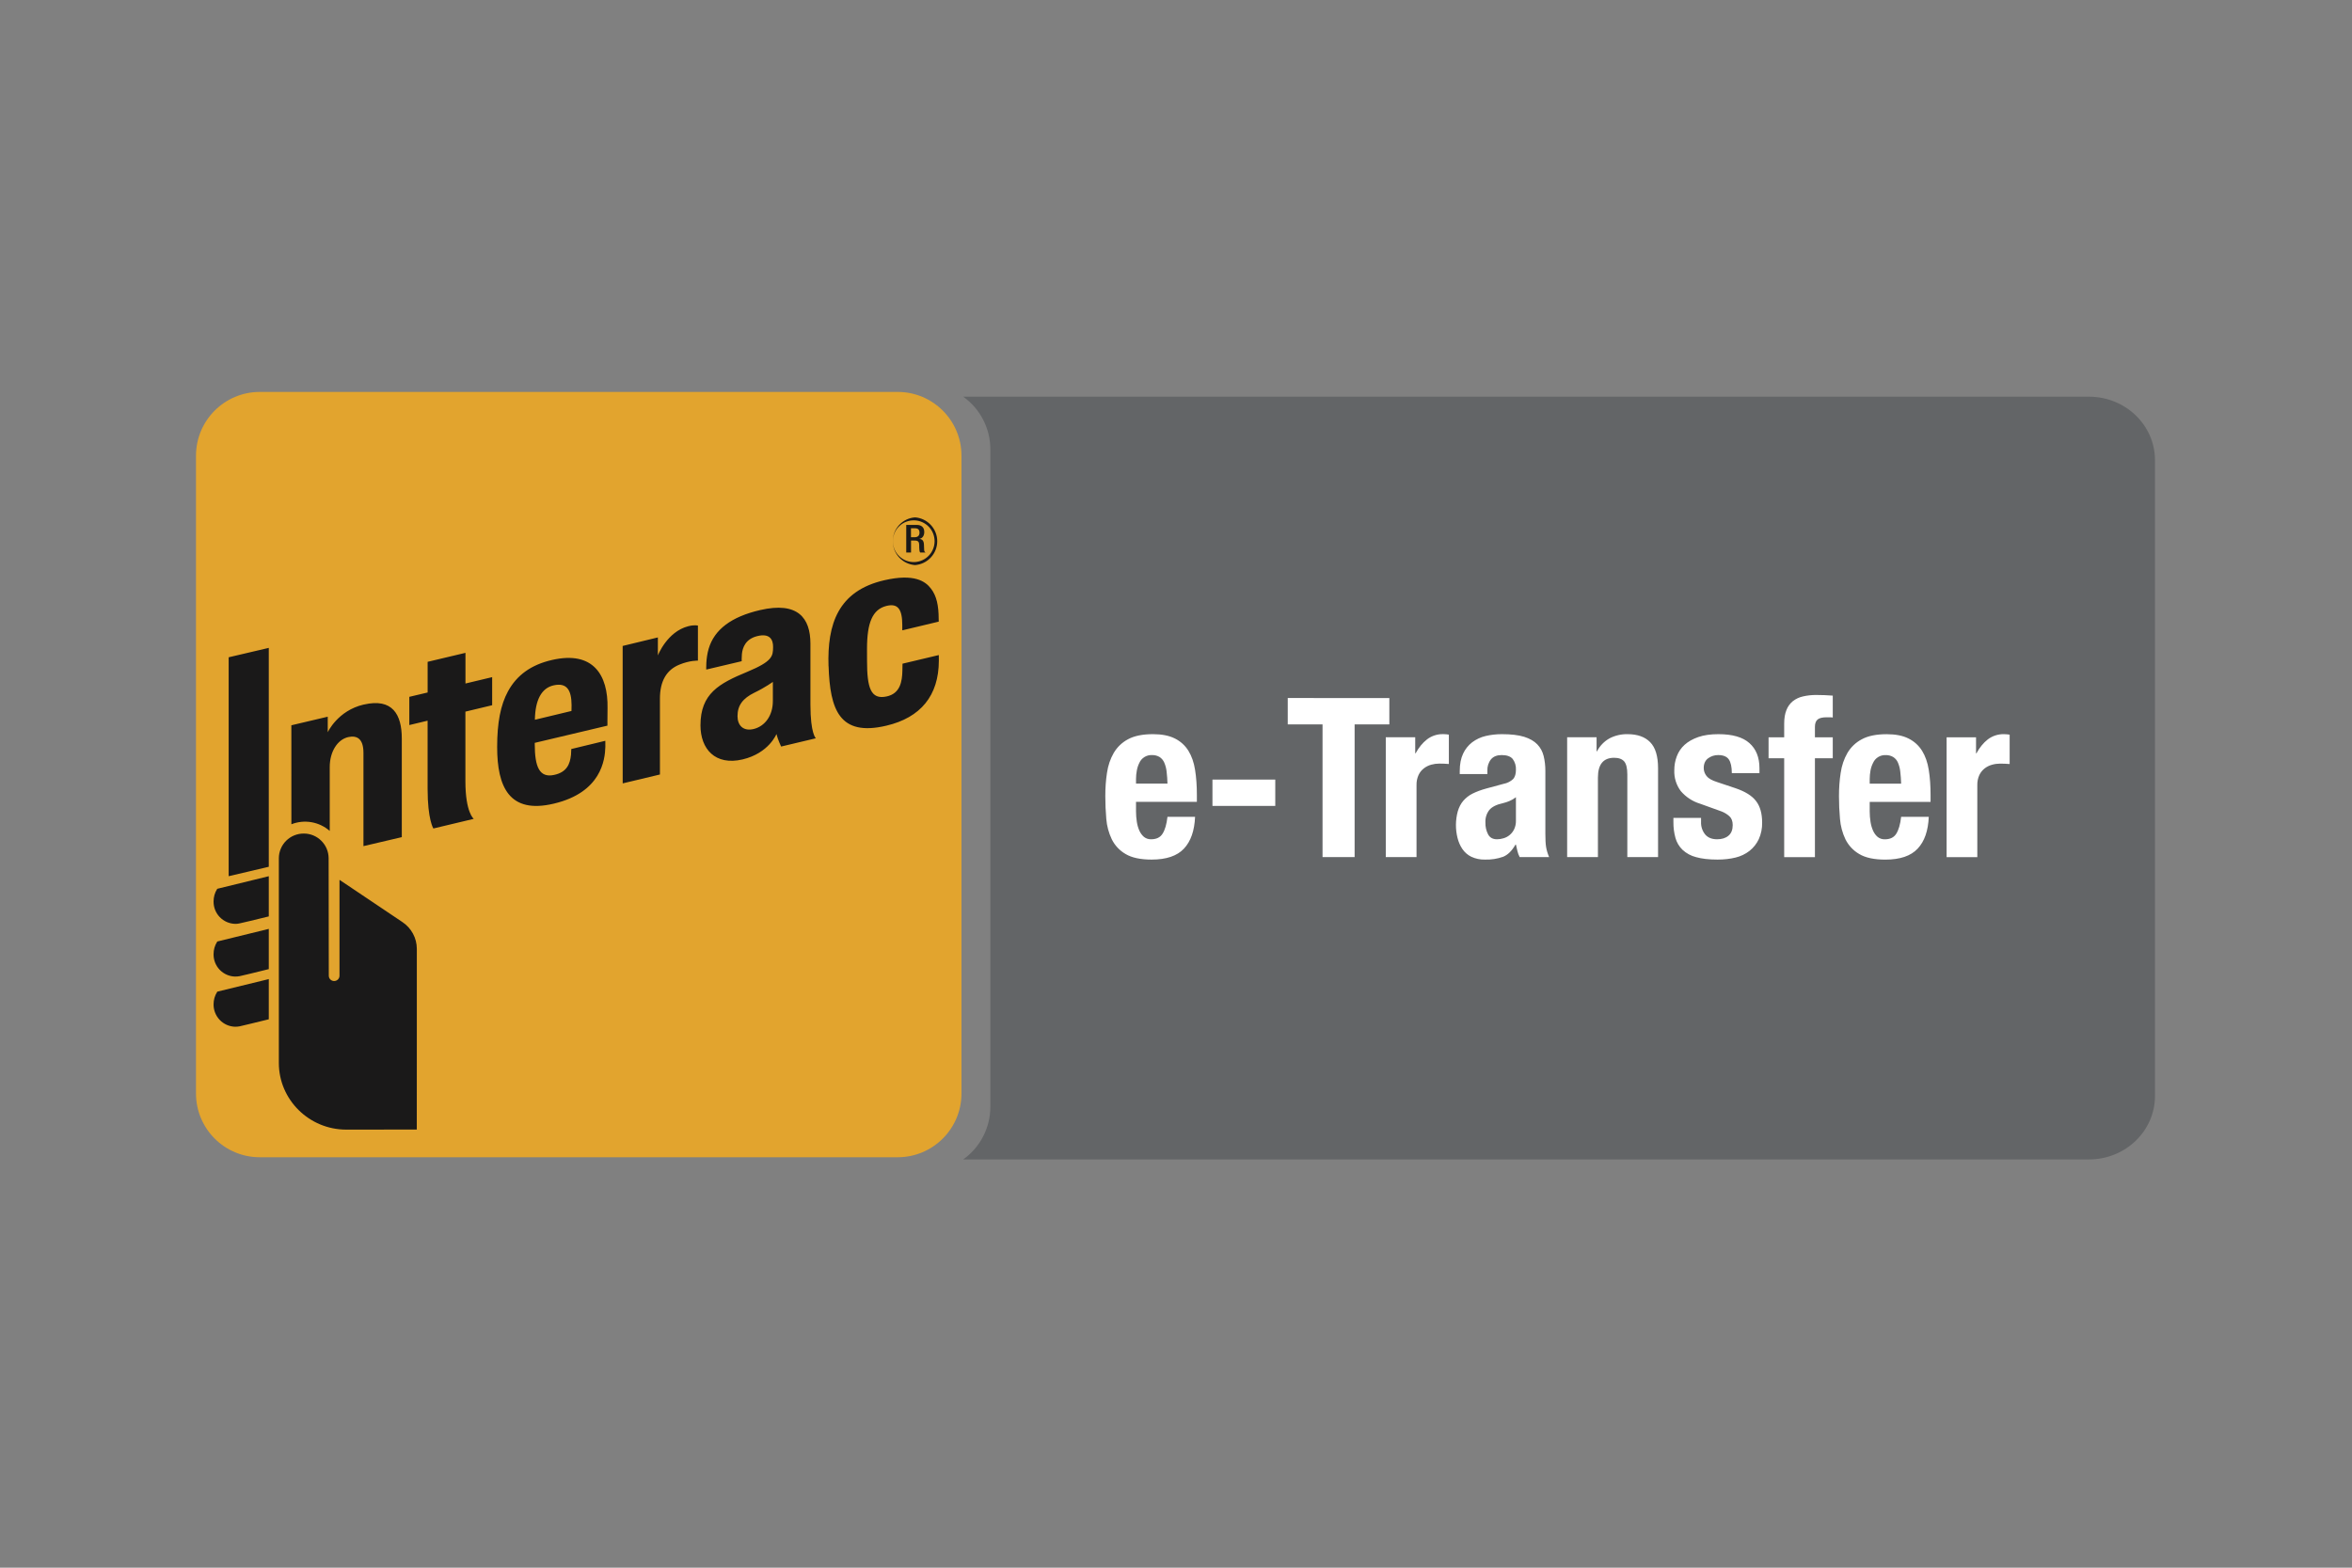 <svg width="72" height="48" viewBox="0 0 72 48" fill="none" xmlns="http://www.w3.org/2000/svg">
<rect x="0" y="0" width="72" height="48" fill="#808080" stroke="none"/>
<path d="M29.486 35.5C29.742 35.318 29.951 35.077 30.095 34.798C30.24 34.519 30.316 34.209 30.317 33.895V13.751C30.316 13.437 30.24 13.127 30.095 12.848C29.951 12.569 29.742 12.328 29.486 12.146H63.947C65.064 12.146 65.969 13.016 65.969 14.092V33.555C65.969 34.63 65.064 35.5 63.947 35.5H29.486Z" fill="#636567"/>
<path d="M35.739 23.993C35.736 23.868 35.727 23.744 35.712 23.62C35.702 23.526 35.677 23.434 35.64 23.348C35.61 23.278 35.56 23.219 35.496 23.177C35.425 23.136 35.343 23.116 35.26 23.119C35.18 23.116 35.102 23.137 35.034 23.179C34.966 23.221 34.912 23.282 34.879 23.355C34.842 23.429 34.815 23.509 34.801 23.591C34.785 23.677 34.776 23.763 34.776 23.85V23.993H35.739ZM34.776 24.551V24.845C34.776 24.954 34.785 25.059 34.801 25.163C34.815 25.257 34.841 25.349 34.879 25.435C34.916 25.515 34.964 25.578 35.022 25.627C35.084 25.675 35.161 25.7 35.24 25.697C35.4 25.697 35.516 25.641 35.588 25.527C35.662 25.413 35.712 25.242 35.739 25.009H36.584C36.566 25.437 36.452 25.762 36.243 25.984C36.034 26.207 35.704 26.319 35.254 26.319C34.913 26.319 34.646 26.262 34.456 26.148C34.274 26.043 34.127 25.886 34.034 25.697C33.94 25.5 33.883 25.288 33.866 25.071C33.846 24.839 33.836 24.607 33.836 24.375C33.836 24.129 33.852 23.892 33.887 23.665C33.92 23.438 33.989 23.236 34.092 23.057C34.196 22.878 34.348 22.732 34.531 22.635C34.722 22.531 34.977 22.479 35.295 22.479C35.568 22.479 35.791 22.523 35.967 22.612C36.137 22.696 36.28 22.826 36.379 22.986C36.48 23.148 36.548 23.344 36.584 23.573C36.621 23.803 36.639 24.058 36.639 24.34V24.551H34.778H34.776ZM39.039 23.87V24.675H37.116V23.87H39.039ZM42.531 21.374V22.179H41.468V26.243H40.486V22.179H39.421V21.372L42.531 21.374ZM42.422 22.573H43.323V23.065H43.335C43.432 22.887 43.547 22.746 43.684 22.639C43.827 22.529 44.003 22.473 44.183 22.478C44.24 22.478 44.297 22.483 44.353 22.493V23.392C44.255 23.384 44.158 23.38 44.06 23.38C43.977 23.38 43.894 23.391 43.814 23.413C43.733 23.436 43.656 23.473 43.589 23.525C43.519 23.579 43.462 23.649 43.425 23.73C43.381 23.827 43.36 23.933 43.363 24.04V26.243H42.422V22.573ZM46.405 24.41C46.343 24.459 46.274 24.499 46.201 24.529C46.137 24.555 46.071 24.577 46.003 24.593C45.813 24.634 45.676 24.702 45.593 24.798C45.507 24.908 45.464 25.046 45.472 25.186C45.468 25.311 45.496 25.436 45.554 25.547C45.608 25.648 45.699 25.697 45.827 25.697C45.893 25.697 45.96 25.687 46.024 25.667C46.095 25.647 46.161 25.612 46.217 25.564C46.274 25.517 46.319 25.457 46.351 25.391C46.389 25.31 46.408 25.221 46.406 25.131V24.408L46.405 24.41ZM44.686 23.7V23.61C44.686 23.397 44.721 23.218 44.789 23.076C44.852 22.939 44.947 22.82 45.066 22.728C45.188 22.637 45.327 22.571 45.475 22.536C45.632 22.499 45.798 22.479 45.977 22.479C46.258 22.479 46.485 22.506 46.659 22.56C46.831 22.614 46.965 22.692 47.061 22.792C47.157 22.892 47.221 23.011 47.255 23.15C47.289 23.289 47.307 23.441 47.307 23.604V25.534C47.307 25.707 47.314 25.841 47.33 25.937C47.346 26.032 47.376 26.135 47.422 26.243H46.521C46.49 26.184 46.466 26.121 46.451 26.056C46.435 25.991 46.42 25.926 46.406 25.861H46.392C46.283 26.052 46.157 26.176 46.014 26.233C45.836 26.296 45.647 26.325 45.458 26.319C45.314 26.323 45.172 26.294 45.041 26.233C44.931 26.18 44.837 26.098 44.768 25.997C44.699 25.895 44.649 25.78 44.619 25.66C44.551 25.391 44.553 25.109 44.626 24.841C44.663 24.717 44.717 24.61 44.793 24.521C44.872 24.429 44.969 24.353 45.078 24.299C45.195 24.241 45.335 24.187 45.499 24.143L46.031 23.999C46.141 23.979 46.243 23.927 46.324 23.85C46.379 23.785 46.406 23.692 46.406 23.57C46.413 23.451 46.378 23.334 46.307 23.238C46.241 23.159 46.128 23.119 45.969 23.119C45.824 23.119 45.715 23.163 45.642 23.25C45.565 23.348 45.526 23.472 45.532 23.597V23.7H44.686ZM47.974 22.573H48.875V23.004H48.888C48.975 22.835 49.11 22.696 49.277 22.604C49.446 22.518 49.633 22.475 49.823 22.479C50.123 22.479 50.354 22.56 50.515 22.724C50.676 22.887 50.757 23.154 50.757 23.522V26.243H49.816V23.712C49.816 23.522 49.784 23.39 49.721 23.314C49.656 23.24 49.555 23.202 49.413 23.202C49.082 23.202 48.916 23.403 48.916 23.809V26.243H47.974V22.573ZM52.073 25.042V25.166C52.067 25.306 52.112 25.442 52.2 25.551C52.284 25.649 52.406 25.697 52.564 25.697C52.711 25.697 52.826 25.661 52.912 25.588C52.999 25.516 53.042 25.407 53.042 25.262C53.042 25.143 53.008 25.053 52.94 24.991C52.87 24.929 52.789 24.879 52.701 24.845L52.04 24.607C51.811 24.537 51.608 24.403 51.453 24.222C51.315 24.038 51.245 23.813 51.254 23.583C51.254 23.434 51.279 23.292 51.33 23.158C51.38 23.023 51.462 22.902 51.569 22.805C51.678 22.706 51.818 22.627 51.989 22.567C52.159 22.508 52.365 22.479 52.605 22.479C53.033 22.479 53.35 22.57 53.553 22.752C53.758 22.933 53.861 23.19 53.861 23.521V23.672H53.015C53.015 23.482 52.984 23.341 52.923 23.252C52.861 23.164 52.753 23.119 52.599 23.119C52.488 23.117 52.379 23.152 52.289 23.218C52.2 23.284 52.155 23.384 52.155 23.516C52.155 23.605 52.184 23.687 52.242 23.761C52.298 23.834 52.406 23.895 52.564 23.945L53.131 24.135C53.427 24.236 53.635 24.366 53.758 24.529C53.882 24.69 53.943 24.909 53.943 25.186C53.947 25.361 53.912 25.535 53.84 25.695C53.774 25.834 53.678 25.956 53.557 26.052C53.43 26.151 53.284 26.22 53.128 26.257C52.961 26.298 52.779 26.319 52.578 26.319C52.315 26.319 52.094 26.294 51.92 26.244C51.765 26.205 51.621 26.128 51.504 26.018C51.401 25.918 51.327 25.792 51.289 25.654C51.246 25.497 51.225 25.335 51.227 25.172V25.043L52.073 25.042ZM54.618 23.216H54.14V22.575H54.618V22.159C54.618 21.995 54.64 21.856 54.686 21.743C54.726 21.637 54.793 21.543 54.881 21.47C54.972 21.399 55.078 21.349 55.191 21.324C55.325 21.293 55.462 21.278 55.6 21.279C55.768 21.279 55.935 21.286 56.105 21.299V21.969C56.074 21.964 56.041 21.961 56.01 21.962H55.92C55.789 21.962 55.696 21.984 55.641 22.03C55.587 22.075 55.559 22.15 55.559 22.255V22.575H56.105V23.216H55.559V26.244H54.618V23.217V23.216ZM58.198 23.994C58.195 23.869 58.186 23.745 58.171 23.622C58.161 23.528 58.137 23.436 58.1 23.349C58.07 23.279 58.02 23.22 57.956 23.179C57.885 23.137 57.803 23.117 57.72 23.12C57.641 23.117 57.562 23.138 57.494 23.18C57.426 23.222 57.372 23.283 57.34 23.356C57.301 23.43 57.275 23.51 57.26 23.592C57.245 23.679 57.236 23.764 57.236 23.851V23.994H58.198ZM57.236 24.552V24.846C57.236 24.955 57.245 25.061 57.261 25.164C57.275 25.258 57.301 25.35 57.34 25.437C57.376 25.516 57.423 25.579 57.482 25.628C57.544 25.676 57.622 25.701 57.7 25.698C57.859 25.698 57.976 25.643 58.048 25.529C58.121 25.414 58.172 25.243 58.198 25.01H59.044C59.026 25.438 58.913 25.763 58.703 25.985C58.495 26.208 58.164 26.32 57.714 26.32C57.373 26.32 57.106 26.263 56.916 26.149C56.734 26.044 56.587 25.887 56.493 25.698C56.4 25.502 56.343 25.289 56.326 25.072C56.305 24.84 56.295 24.608 56.295 24.376C56.295 24.13 56.312 23.893 56.347 23.666C56.38 23.439 56.449 23.237 56.552 23.058C56.656 22.88 56.808 22.733 56.991 22.637C57.182 22.532 57.438 22.48 57.755 22.48C58.028 22.48 58.251 22.524 58.426 22.613C58.596 22.697 58.739 22.827 58.839 22.988C58.939 23.149 59.008 23.345 59.044 23.575C59.081 23.804 59.099 24.06 59.099 24.341V24.552H57.236ZM59.59 22.575H60.491V23.066H60.503C60.599 22.889 60.714 22.747 60.85 22.64C60.993 22.531 61.169 22.474 61.349 22.479C61.407 22.48 61.464 22.485 61.52 22.494V23.393C61.423 23.385 61.325 23.381 61.226 23.381C61.143 23.381 61.061 23.392 60.981 23.415C60.899 23.437 60.823 23.475 60.756 23.526C60.686 23.581 60.63 23.651 60.592 23.731C60.548 23.828 60.527 23.934 60.53 24.041V26.244H59.59V22.575Z" fill="white"/>
<path d="M29.433 33.48C29.433 34.559 28.557 35.433 27.48 35.433H7.953C6.873 35.433 6 34.558 6 33.48V13.953C6 12.873 6.875 12 7.954 12H27.48C28.557 12 29.433 12.873 29.433 13.953V33.48Z" fill="#E2A42E"/>
<path d="M19.062 23.986L19.061 19.778L20.139 19.517V20.068C20.139 20.068 20.418 19.344 21.066 19.175C21.264 19.124 21.365 19.155 21.365 19.155V20.228C21.365 20.228 21.12 20.217 20.8 20.349C20.403 20.509 20.202 20.857 20.202 21.391V23.714L19.062 23.986ZM13.267 25.368C13.267 25.368 13.09 25.101 13.09 24.156V22.066L12.53 22.2V21.336L13.091 21.203V20.264L14.249 19.989V20.928L15.066 20.733V21.593L14.247 21.789V23.918C14.247 24.885 14.503 25.072 14.503 25.072L13.266 25.367M15.219 22.871C15.219 22.126 15.324 21.585 15.55 21.169C15.818 20.675 16.257 20.353 16.899 20.207C18.162 19.917 18.617 20.671 18.598 21.681C18.593 22.041 18.595 22.218 18.595 22.218L16.37 22.745V22.781C16.37 23.488 16.517 23.822 16.961 23.727C17.344 23.646 17.451 23.404 17.48 23.105C17.485 23.055 17.488 22.934 17.488 22.934L18.53 22.682C18.53 22.682 18.532 22.769 18.531 22.863C18.521 23.265 18.407 24.261 16.958 24.605C15.586 24.934 15.219 24.089 15.219 22.871ZM16.945 20.985C16.576 21.069 16.383 21.434 16.374 22.038L17.494 21.769C17.497 21.742 17.497 21.682 17.497 21.587C17.494 21.131 17.354 20.892 16.945 20.985ZM25.363 20.399C25.321 19.113 25.651 18.091 27.075 17.765C27.985 17.557 28.328 17.795 28.502 18.026C28.671 18.246 28.735 18.541 28.735 18.956L28.737 19.033L27.621 19.3V19.144C27.621 18.651 27.487 18.464 27.133 18.553C26.711 18.66 26.541 19.063 26.541 19.866L26.542 20.239C26.542 21.054 26.654 21.428 27.137 21.325C27.559 21.238 27.617 20.865 27.624 20.537L27.628 20.321L28.739 20.057L28.74 20.231C28.738 21.3 28.18 21.974 27.133 22.219C25.691 22.561 25.408 21.719 25.365 20.399M21.443 22.209C21.443 21.234 22.014 20.927 22.873 20.571C23.646 20.25 23.663 20.092 23.666 19.814C23.67 19.581 23.562 19.38 23.177 19.478C22.824 19.567 22.731 19.825 22.711 20.028C22.701 20.139 22.705 20.245 22.705 20.245L21.62 20.501C21.62 20.501 21.603 20.166 21.695 19.86C21.869 19.277 22.383 18.884 23.27 18.679C24.423 18.413 24.808 18.919 24.809 19.707V21.572C24.809 22.474 24.976 22.605 24.976 22.605L23.912 22.858C23.912 22.858 23.813 22.652 23.769 22.475C23.769 22.475 23.536 23.062 22.733 23.252C21.89 23.45 21.443 22.928 21.443 22.209ZM23.659 20.878C23.659 20.878 23.438 21.042 23.093 21.209C22.738 21.383 22.577 21.598 22.577 21.927C22.577 22.212 22.754 22.399 23.076 22.32C23.419 22.233 23.659 21.91 23.659 21.464V20.878ZM7.201 28.287C7.022 28.283 6.851 28.209 6.727 28.08C6.603 27.951 6.535 27.778 6.538 27.599C6.538 27.466 6.575 27.335 6.645 27.223L6.652 27.214L6.665 27.21L8.228 26.828V28.059L8.203 28.065C7.85 28.153 7.425 28.254 7.338 28.272C7.294 28.283 7.248 28.288 7.202 28.287M7.201 29.901C7.022 29.898 6.852 29.823 6.727 29.695C6.603 29.566 6.535 29.393 6.538 29.214C6.538 29.078 6.575 28.95 6.645 28.839L6.652 28.827L6.665 28.824L8.228 28.441V29.673L8.203 29.679C7.85 29.768 7.425 29.87 7.338 29.888C7.293 29.896 7.248 29.901 7.202 29.9M7.201 31.437C7.022 31.433 6.852 31.359 6.728 31.23C6.604 31.101 6.536 30.929 6.538 30.75C6.538 30.615 6.575 30.486 6.645 30.375L6.652 30.363L8.228 29.978V31.209L8.203 31.215C7.83 31.309 7.413 31.406 7.338 31.424C7.293 31.432 7.248 31.437 7.202 31.437M7 26.828V20.125L8.228 19.837V26.539L7 26.828ZM10.06 26.276C10.059 26.075 9.978 25.883 9.835 25.742C9.693 25.6 9.499 25.521 9.299 25.522C9.097 25.521 8.904 25.6 8.761 25.741C8.618 25.883 8.537 26.075 8.536 26.276V32.545C8.536 33.67 9.462 34.587 10.6 34.587L12.759 34.585L12.76 31.969V29.054C12.76 28.891 12.72 28.73 12.642 28.587C12.565 28.443 12.453 28.321 12.317 28.231L10.393 26.939V29.874C10.393 29.917 10.376 29.959 10.345 29.99C10.314 30.02 10.273 30.038 10.229 30.038C10.186 30.038 10.144 30.02 10.113 29.99C10.082 29.959 10.065 29.917 10.065 29.874L10.06 26.276ZM11.135 21.572C10.336 21.757 10.033 22.42 10.033 22.42V21.944L8.919 22.207L8.92 25.238C9.116 25.16 9.329 25.139 9.536 25.175C9.743 25.211 9.936 25.303 10.094 25.442V23.486C10.094 23.017 10.329 22.642 10.663 22.568C10.915 22.513 11.126 22.604 11.126 23.05V25.907L12.3 25.632V22.611C12.3 21.879 12.017 21.367 11.135 21.573M28.011 17.302C27.826 17.288 27.653 17.206 27.527 17.07C27.401 16.935 27.331 16.756 27.331 16.571C27.331 16.386 27.401 16.208 27.527 16.073C27.653 15.937 27.826 15.854 28.011 15.841C28.195 15.854 28.368 15.937 28.494 16.073C28.62 16.208 28.691 16.386 28.691 16.571C28.691 16.756 28.62 16.935 28.494 17.07C28.368 17.206 28.195 17.288 28.011 17.302ZM28.011 15.933C27.924 15.928 27.837 15.94 27.754 15.97C27.672 15.999 27.597 16.045 27.534 16.105C27.47 16.165 27.419 16.237 27.385 16.317C27.35 16.397 27.332 16.483 27.332 16.571C27.332 16.658 27.35 16.744 27.385 16.825C27.419 16.904 27.47 16.977 27.534 17.036C27.597 17.096 27.672 17.142 27.754 17.172C27.837 17.201 27.924 17.214 28.011 17.209C28.173 17.198 28.325 17.127 28.437 17.008C28.548 16.89 28.61 16.733 28.61 16.571C28.61 16.408 28.548 16.252 28.437 16.133C28.325 16.015 28.173 15.943 28.011 15.933Z" fill="#1A1919"/>
<path d="M27.742 16.072H28.065C28.191 16.072 28.294 16.132 28.294 16.289C28.294 16.398 28.242 16.484 28.143 16.498V16.499C28.232 16.508 28.279 16.555 28.284 16.673C28.287 16.727 28.287 16.793 28.291 16.845C28.293 16.886 28.315 16.907 28.334 16.917H28.17C28.155 16.902 28.148 16.877 28.145 16.843C28.139 16.793 28.14 16.745 28.139 16.683C28.137 16.591 28.106 16.551 28.006 16.551H27.889V16.917H27.742V16.072ZM28.003 16.449C28.097 16.449 28.148 16.397 28.148 16.312C28.148 16.221 28.107 16.175 28.011 16.175H27.887V16.448H28.004L28.003 16.449Z" fill="#1A1919"/>
</svg>
